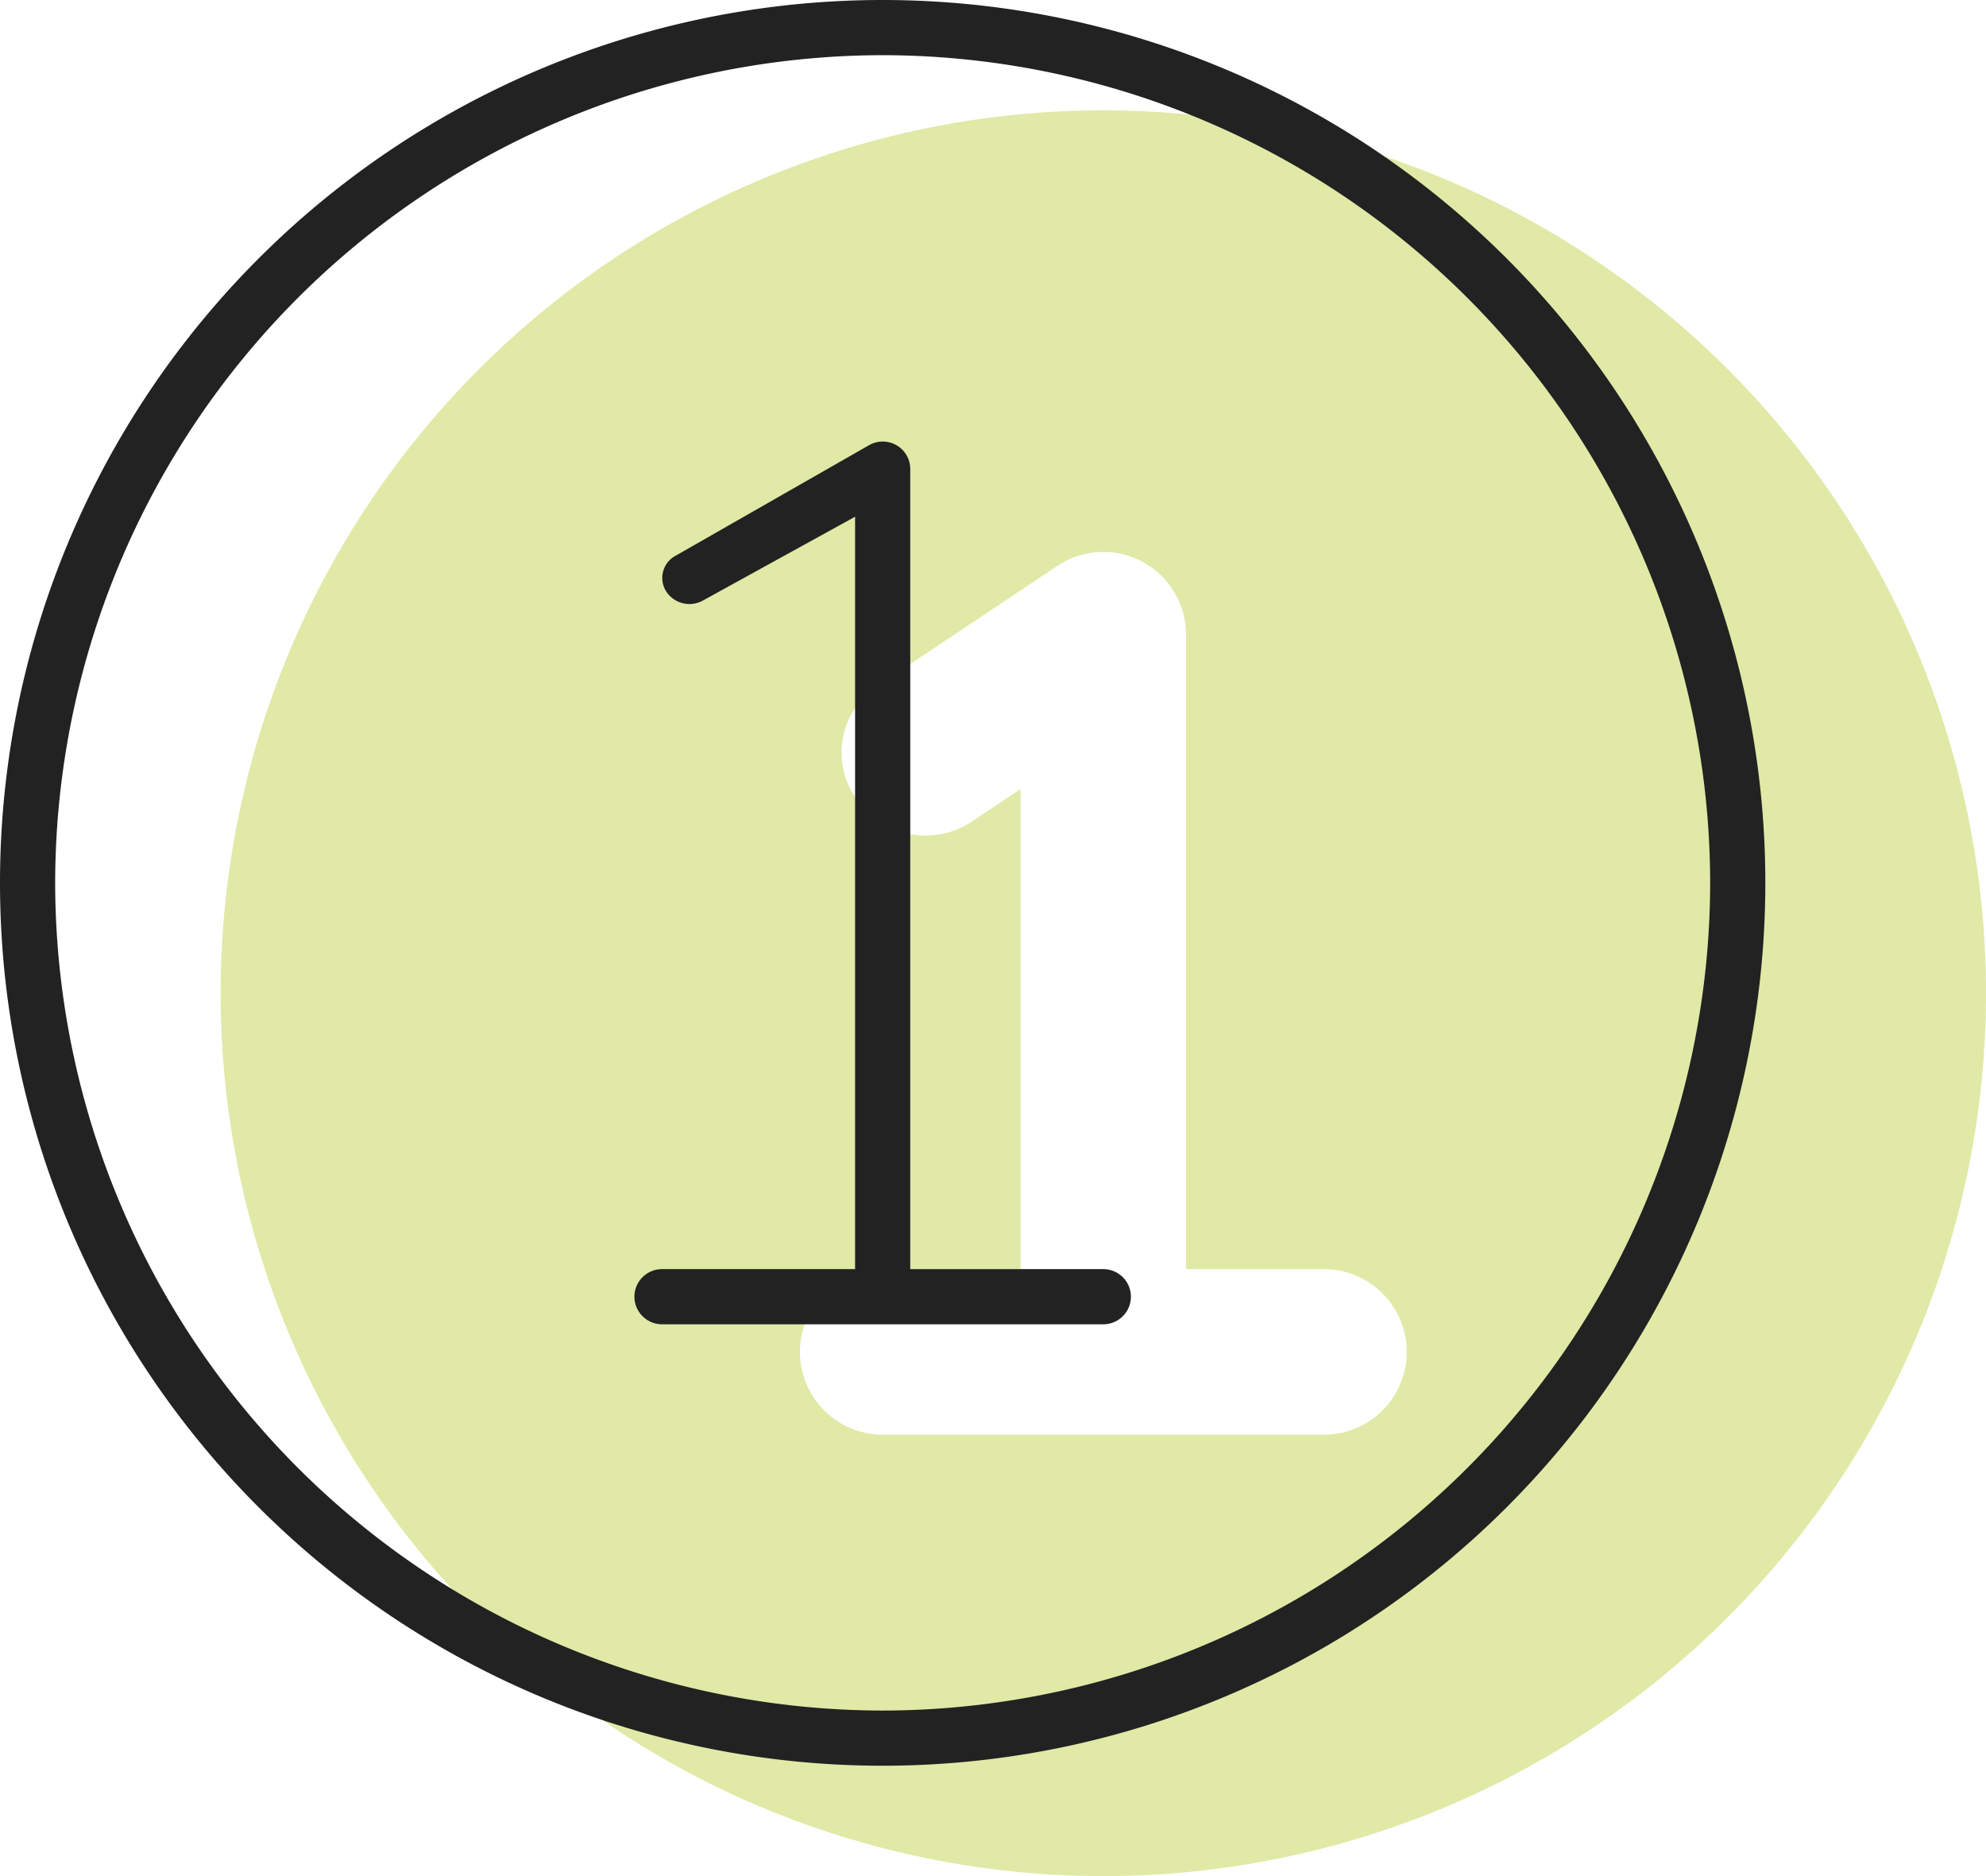 <svg xmlns="http://www.w3.org/2000/svg" width="54" height="51" viewBox="0 0 54 51">
  <g id="Group_11" data-name="Group 11" transform="translate(-977 -1931)">
    <path id="circle-1_copy_2" data-name="circle-1 copy 2" d="M24-42A24,24,0,0,0,0-18,24,24,0,0,0,24,6,24,24,0,0,0,48-18,24,24,0,0,0,24-42ZM30-6H18a2.251,2.251,0,0,1-2.25-2.25A2.254,2.254,0,0,1,18-10.5h3.75V-23.55l-1.378.919a2.281,2.281,0,0,1-3.122-.7,2.173,2.173,0,0,1,.628-3.038l4.875-3.249a2.243,2.243,0,0,1,2.31-.111A2.257,2.257,0,0,1,26.25-27.75V-10.5H30a2.251,2.251,0,0,1,2.25,2.25A2.248,2.248,0,0,1,30-6Z" transform="translate(983 1976)" fill="#e0e9a6"/>
    <path id="circle-1_copy" data-name="circle-1 copy" d="M30-7.5H24.75V-29.25a.746.746,0,0,0-.374-.647.75.75,0,0,0-.748,0l-5.25,3a.684.684,0,0,0-.284.941.753.753,0,0,0,1.024.278l4.132-2.275V-7.5H18a.751.751,0,0,0-.75.75A.752.752,0,0,0,18-6H30a.751.751,0,0,0,.75-.75A.752.752,0,0,0,30-7.5ZM24-42A24,24,0,0,0,0-18,24,24,0,0,0,24,6,24,24,0,0,0,48-18,24,24,0,0,0,24-42ZM24,4.5A22.53,22.53,0,0,1,1.5-18,22.53,22.53,0,0,1,24-40.5,22.53,22.53,0,0,1,46.5-18,22.53,22.53,0,0,1,24,4.5Z" transform="translate(977 1973)" fill="#222"/>
  </g>
</svg>

